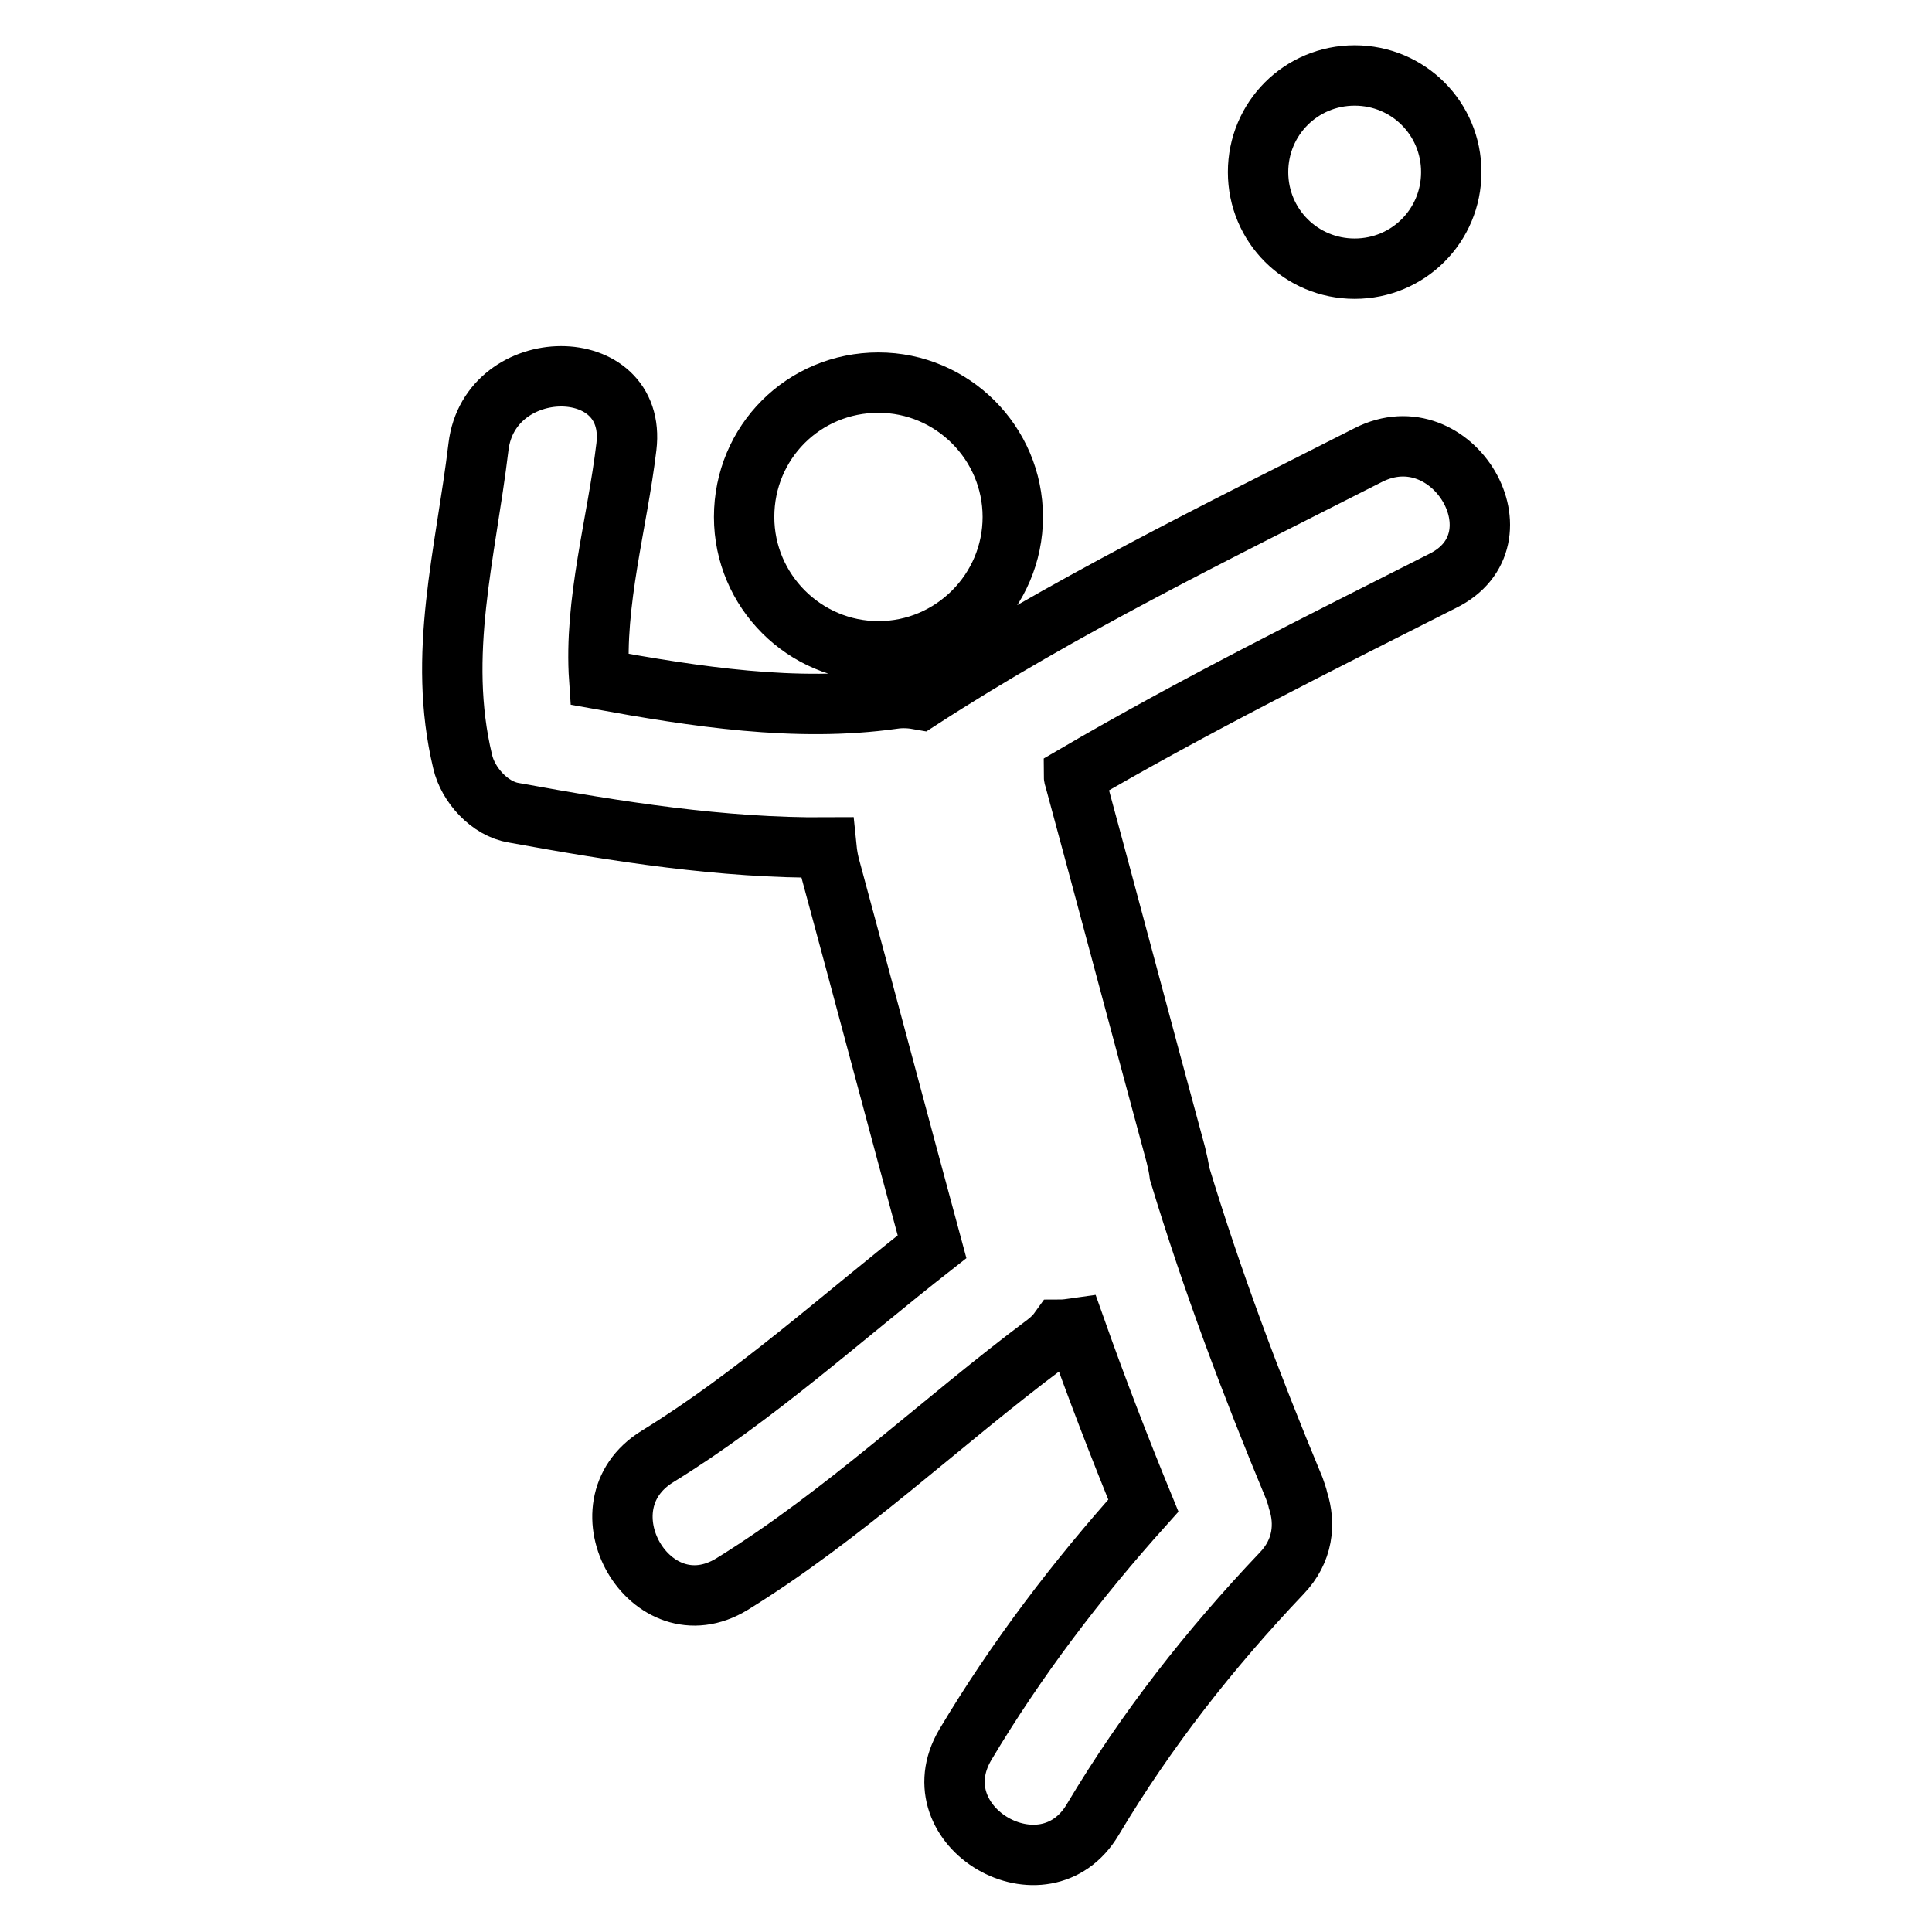 <?xml version="1.0" encoding="utf-8"?>
<!-- Svg Vector Icons : http://www.onlinewebfonts.com/icon -->
<!DOCTYPE svg PUBLIC "-//W3C//DTD SVG 1.1//EN" "http://www.w3.org/Graphics/SVG/1.1/DTD/svg11.dtd">
<svg version="1.1" xmlns="http://www.w3.org/2000/svg" xmlns:xlink="http://www.w3.org/1999/xlink" x="0px" y="0px" viewBox="0 0 256 256" enable-background="new 0 0 256 256" xml:space="preserve">
<g> <path stroke-width="8" fill-opacity="0" stroke="#000000"  d="M181.3,60.3c-20.1,10.2-40.4,20.1-59.4,32.4c-1.1-0.2-2.3-0.3-3.6-0.1c-12.8,1.8-26.2-0.3-38.9-2.6 c-0.7-10.2,2.4-20.7,3.6-30.8c1.5-12.5-18.1-12.4-19.6,0c-1.7,14.2-5.5,27.5-2.1,41.7c0.7,3.1,3.6,6.3,6.8,6.8 c13.7,2.5,27.6,4.7,41.4,4.6c0.1,1,0.3,2.1,0.6,3.1c4.5,16.6,8.9,33.2,13.4,49.8c0,0,0,0,0,0c-12,9.4-23.4,19.8-36.4,27.8 c-10.7,6.6-0.9,23.5,9.9,16.9c14.9-9.2,27.6-21.4,41.5-31.8c0.8-0.6,1.4-1.2,1.9-1.9c0.7,0,1.4-0.1,2.1-0.2 c2.8,7.9,5.8,15.7,9,23.5c-8.8,9.8-16.8,20.3-23.6,31.7c-6.4,10.9,10.5,20.7,16.9,9.9c7.1-11.9,15.5-22.6,25-32.6 c2.9-3,3.2-6.6,2.2-9.7c-0.1-0.5-0.3-1-0.5-1.6c-5.7-13.7-10.9-27.5-15.2-41.7c-0.1-0.8-0.3-1.7-0.5-2.5 c-4.5-16.6-8.9-33.2-13.4-49.8c0-0.1-0.1-0.2-0.1-0.4c15.9-9.3,32.4-17.5,48.8-25.8C202.4,71.5,192.5,54.6,181.3,60.3z M98.6,68.5 c0,9.8,8,17.8,17.8,17.8c9.8,0,17.8-8,17.8-17.8c0-9.8-8-17.8-17.8-17.8C106.5,50.7,98.6,58.6,98.6,68.5z M166.7,22.8 c0,7.1,5.7,12.8,12.8,12.8c7.1,0,12.8-5.7,12.8-12.8S186.6,10,179.5,10C172.4,10,166.7,15.7,166.7,22.8z"/></g>
</svg>